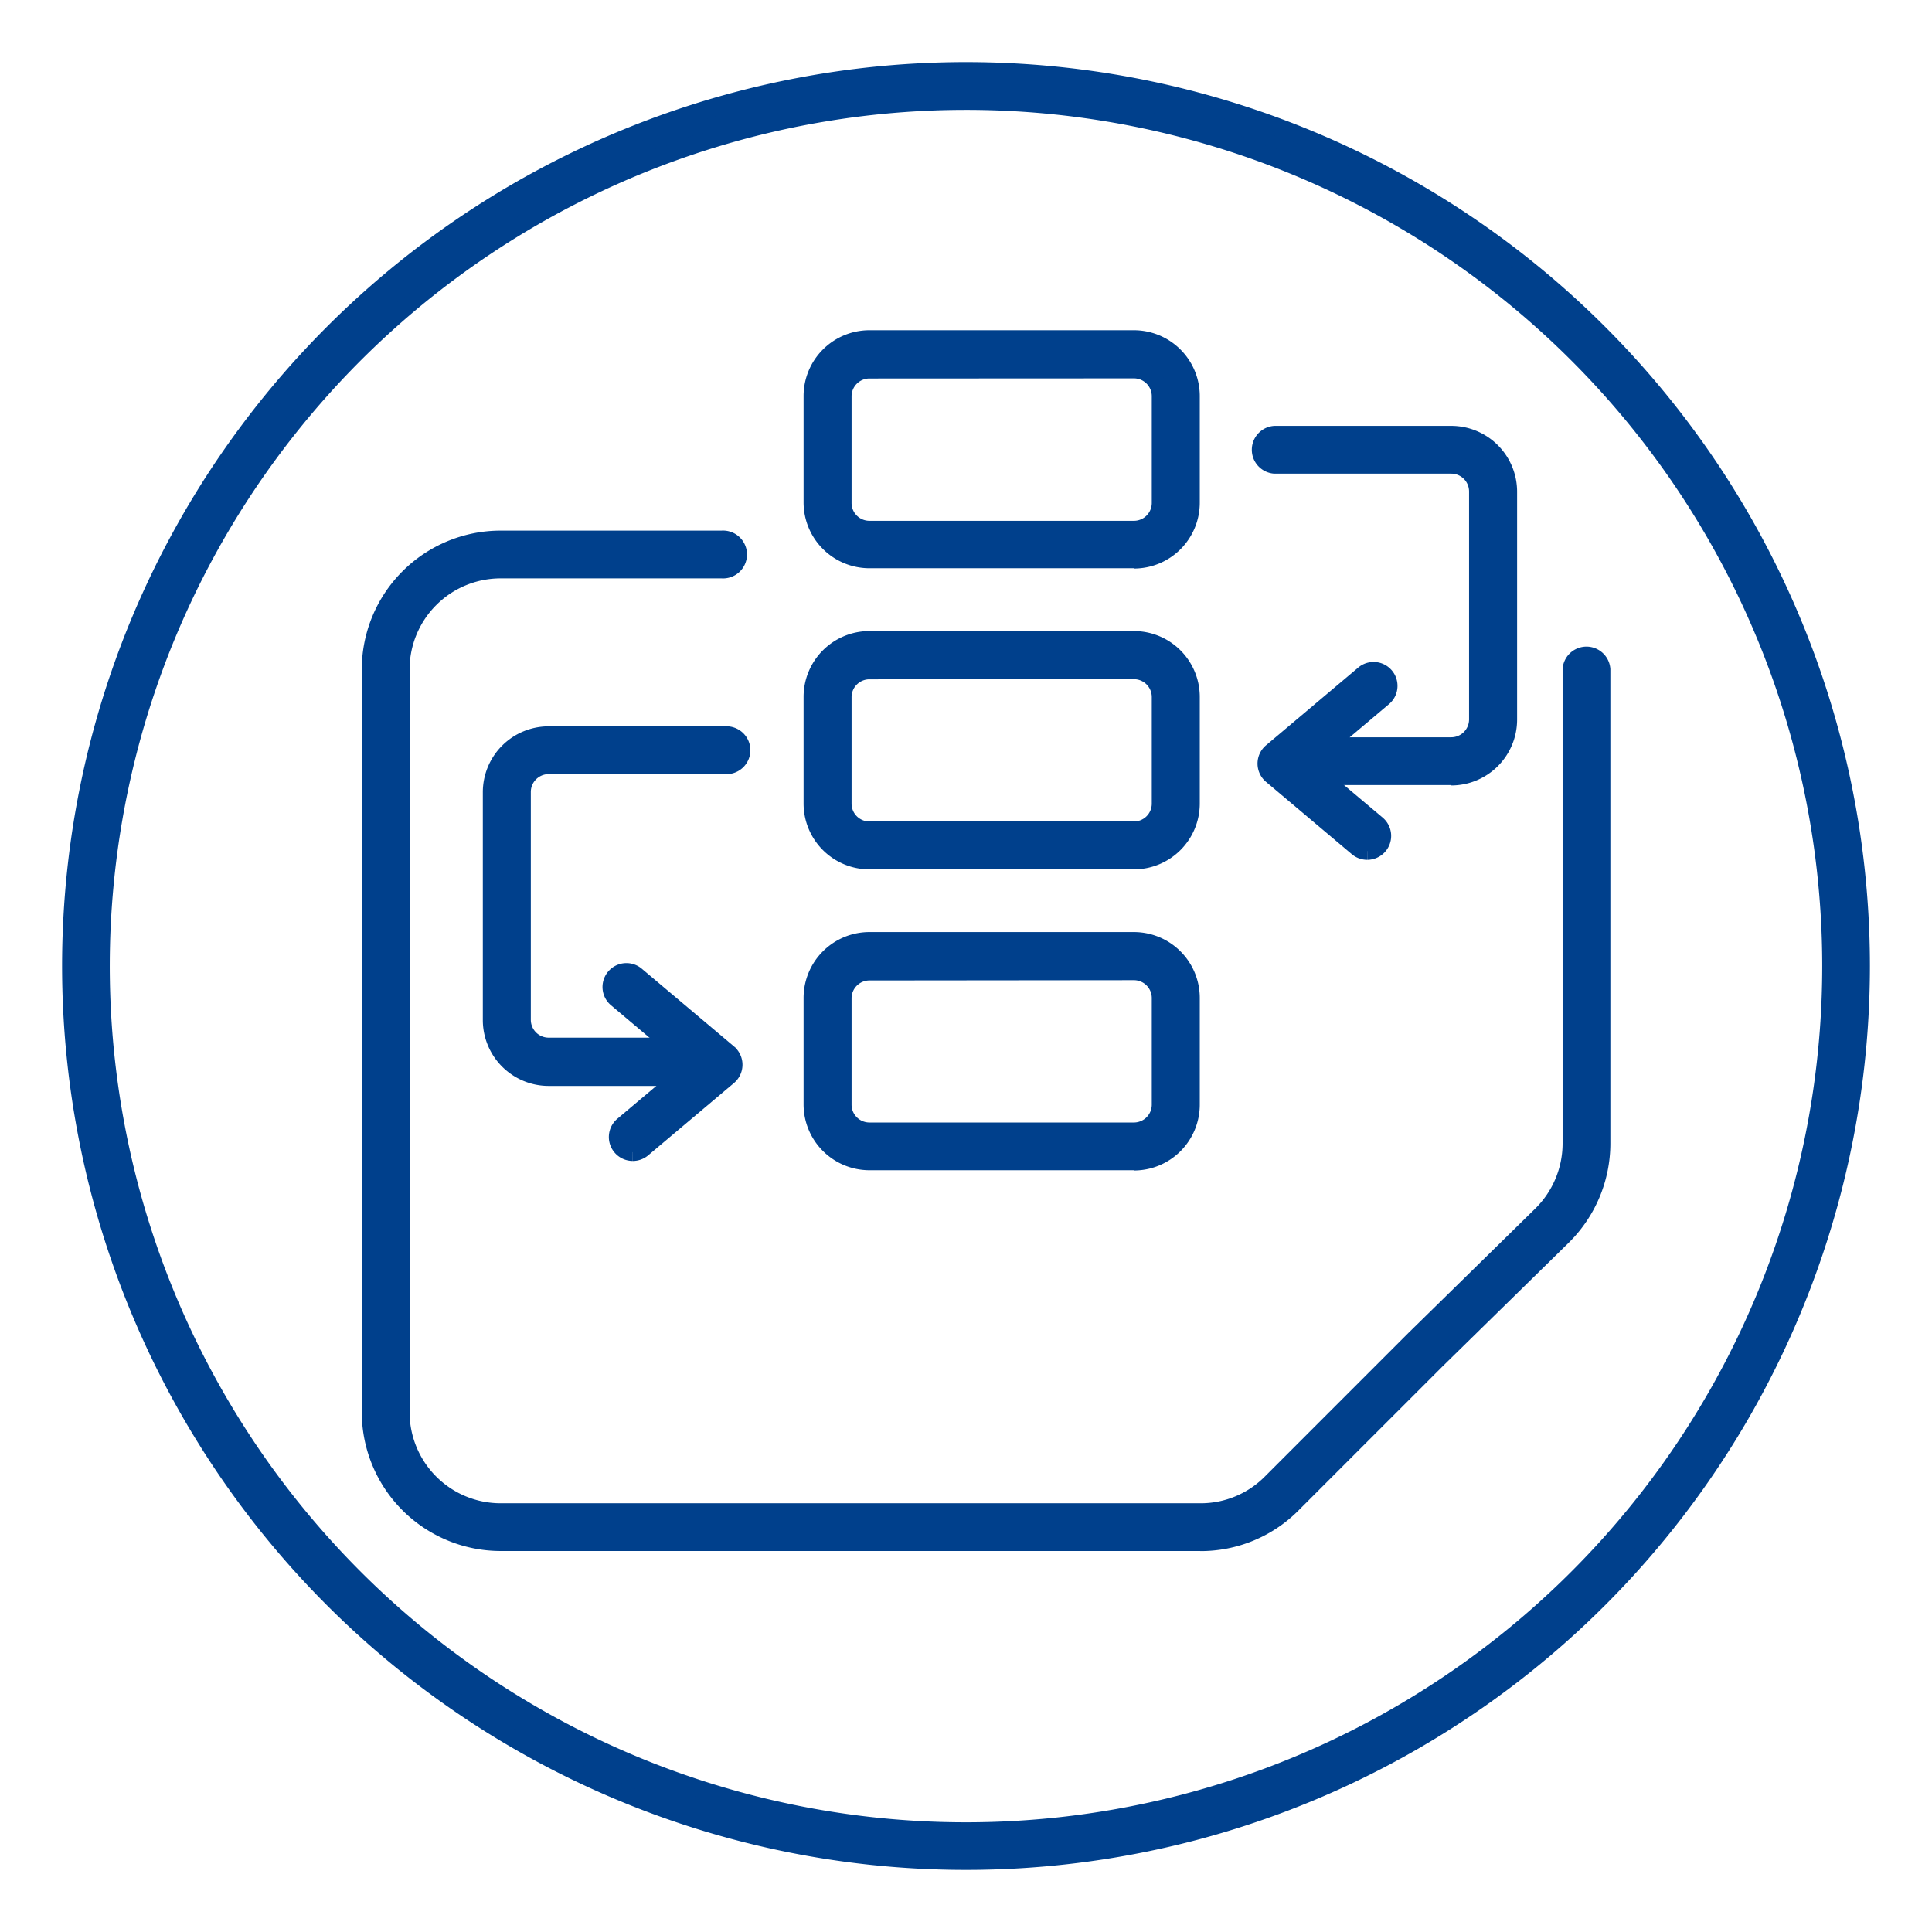 <svg xmlns="http://www.w3.org/2000/svg" xmlns:xlink="http://www.w3.org/1999/xlink" width="44" height="44" viewBox="0 0 44 44">
  <defs>
    <clipPath id="clip-path">
      <rect id="Rectangle_10075" data-name="Rectangle 10075" width="44" height="44" transform="translate(-1.614 -1.614)" fill="#00408c" stroke="#00408c" stroke-width="0.4"/>
    </clipPath>
  </defs>
  <g id="Group_15474" data-name="Group 15474" transform="translate(1.614 1.614)" clip-path="url(#clip-path)">
    <path id="Path_124863" data-name="Path 124863" d="M20.386,40.772A20.386,20.386,0,1,1,40.772,20.386,20.386,20.386,0,0,1,20.386,40.772m0-40.084a19.7,19.7,0,1,0,19.7,19.7,19.7,19.7,0,0,0-19.7-19.7" fill="#00408c" stroke="#00408c" stroke-width="0.4"/>
    <path id="Path_124864" data-name="Path 124864" d="M154.474,58.3h-6.023a1.3,1.3,0,0,1-1.3-1.3v-2.42a1.3,1.3,0,0,1,1.3-1.3h6.023a1.3,1.3,0,0,1,1.3,1.3v2.427a1.3,1.3,0,0,1-1.3,1.3m-6.023-4.328a.607.607,0,0,0-.607.607v2.427a.607.607,0,0,0,.607.607h6.023a.607.607,0,0,0,.607-.607v-2.43a.607.607,0,0,0-.607-.607Z" transform="translate(-130.264 -47.173)" fill="#00408c" stroke="#00408c" stroke-width="0.4"/>
    <path id="Path_124865" data-name="Path 124865" d="M154.474,118h-6.023a1.3,1.3,0,0,1-1.3-1.3v-2.427a1.3,1.3,0,0,1,1.3-1.3h6.023a1.3,1.3,0,0,1,1.3,1.3v2.427a1.3,1.3,0,0,1-1.3,1.3m-6.023-4.328a.607.607,0,0,0-.607.607v2.424a.607.607,0,0,0,.607.607h6.023a.607.607,0,0,0,.607-.607v-2.427a.607.607,0,0,0-.607-.607Z" transform="translate(-130.264 -100.015)" fill="#00408c" stroke="#00408c" stroke-width="0.4"/>
    <path id="Path_124866" data-name="Path 124866" d="M88.037,139.625H84.822a1.3,1.3,0,0,1-1.3-1.3v-5.189a1.3,1.3,0,0,1,1.3-1.3h4.022a.345.345,0,1,1,0,.688H84.822a.607.607,0,0,0-.607.607v5.189a.607.607,0,0,0,.607.606h3.215a.345.345,0,0,1,0,.688" transform="translate(-73.94 -116.708)" fill="#00408c" stroke="#00408c" stroke-width="0.4"/>
    <path id="Path_124870" data-name="Path 124870" d="M154.474,177.694h-6.023a1.3,1.3,0,0,1-1.3-1.3V173.97a1.3,1.3,0,0,1,1.3-1.3h6.023a1.3,1.3,0,0,1,1.3,1.3V176.4a1.3,1.3,0,0,1-1.3,1.3m-6.023-4.328a.607.607,0,0,0-.607.607V176.4a.607.607,0,0,0,.607.607h6.023a.607.607,0,0,0,.607-.607v-2.427a.607.607,0,0,0-.607-.607Z" transform="translate(-130.264 -152.857)" fill="#00408c" stroke="#00408c" stroke-width="0.4"/>
    <path id="Path_124873" data-name="Path 124873" d="M78.386,115.778H62.448a2.965,2.965,0,0,1-2.961-2.961V95.9a2.965,2.965,0,0,1,2.961-2.961h5.041a.345.345,0,1,1,0,.688H62.448A2.274,2.274,0,0,0,60.176,95.9v16.92a2.274,2.274,0,0,0,2.271,2.271H78.386a2.256,2.256,0,0,0,1.607-.665l3.27-3.271,2.891-2.834a2.285,2.285,0,0,0,.681-1.621V95.9a.345.345,0,0,1,.688,0v10.8a2.978,2.978,0,0,1-.888,2.114l-2.888,2.831-3.268,3.268a2.94,2.94,0,0,1-2.093.867" transform="translate(-52.662 -82.269)" fill="#00408c" stroke="#00408c" stroke-width="0.4"/>
    <path id="Path_124874" data-name="Path 124874" d="M107.708,182.875a.345.345,0,0,1-.222-.608l1.643-1.384-1.787-1.507a.344.344,0,1,1,.444-.526l2.1,1.77a.345.345,0,0,1,0,.526l-1.955,1.648a.342.342,0,0,1-.221.081" transform="translate(-94.912 -158.249)" fill="#00408c" stroke="#00408c" stroke-width="0.4"/>
    <path id="Path_124875" data-name="Path 124875" d="M240.216,79.931H237a.345.345,0,1,1,0-.688h3.215a.607.607,0,0,0,.607-.607V73.446a.607.607,0,0,0-.607-.607h-4.022a.345.345,0,0,1,0-.688h4.023a1.3,1.3,0,0,1,1.3,1.3v5.189a1.3,1.3,0,0,1-1.3,1.3" transform="translate(-208.779 -63.866)" fill="#00408c" stroke="#00408c" stroke-width="0.4"/>
    <path id="Path_124876" data-name="Path 124876" d="M239.483,123.175a.343.343,0,0,1-.221-.081l-1.955-1.648a.345.345,0,0,1,0-.526l2.1-1.77a.344.344,0,0,1,.444.526l-1.787,1.507,1.643,1.384a.345.345,0,0,1-.222.608" transform="translate(-209.96 -105.407)" fill="#00408c" stroke="#00408c" stroke-width="0.4"/>
  </g>
</svg>

